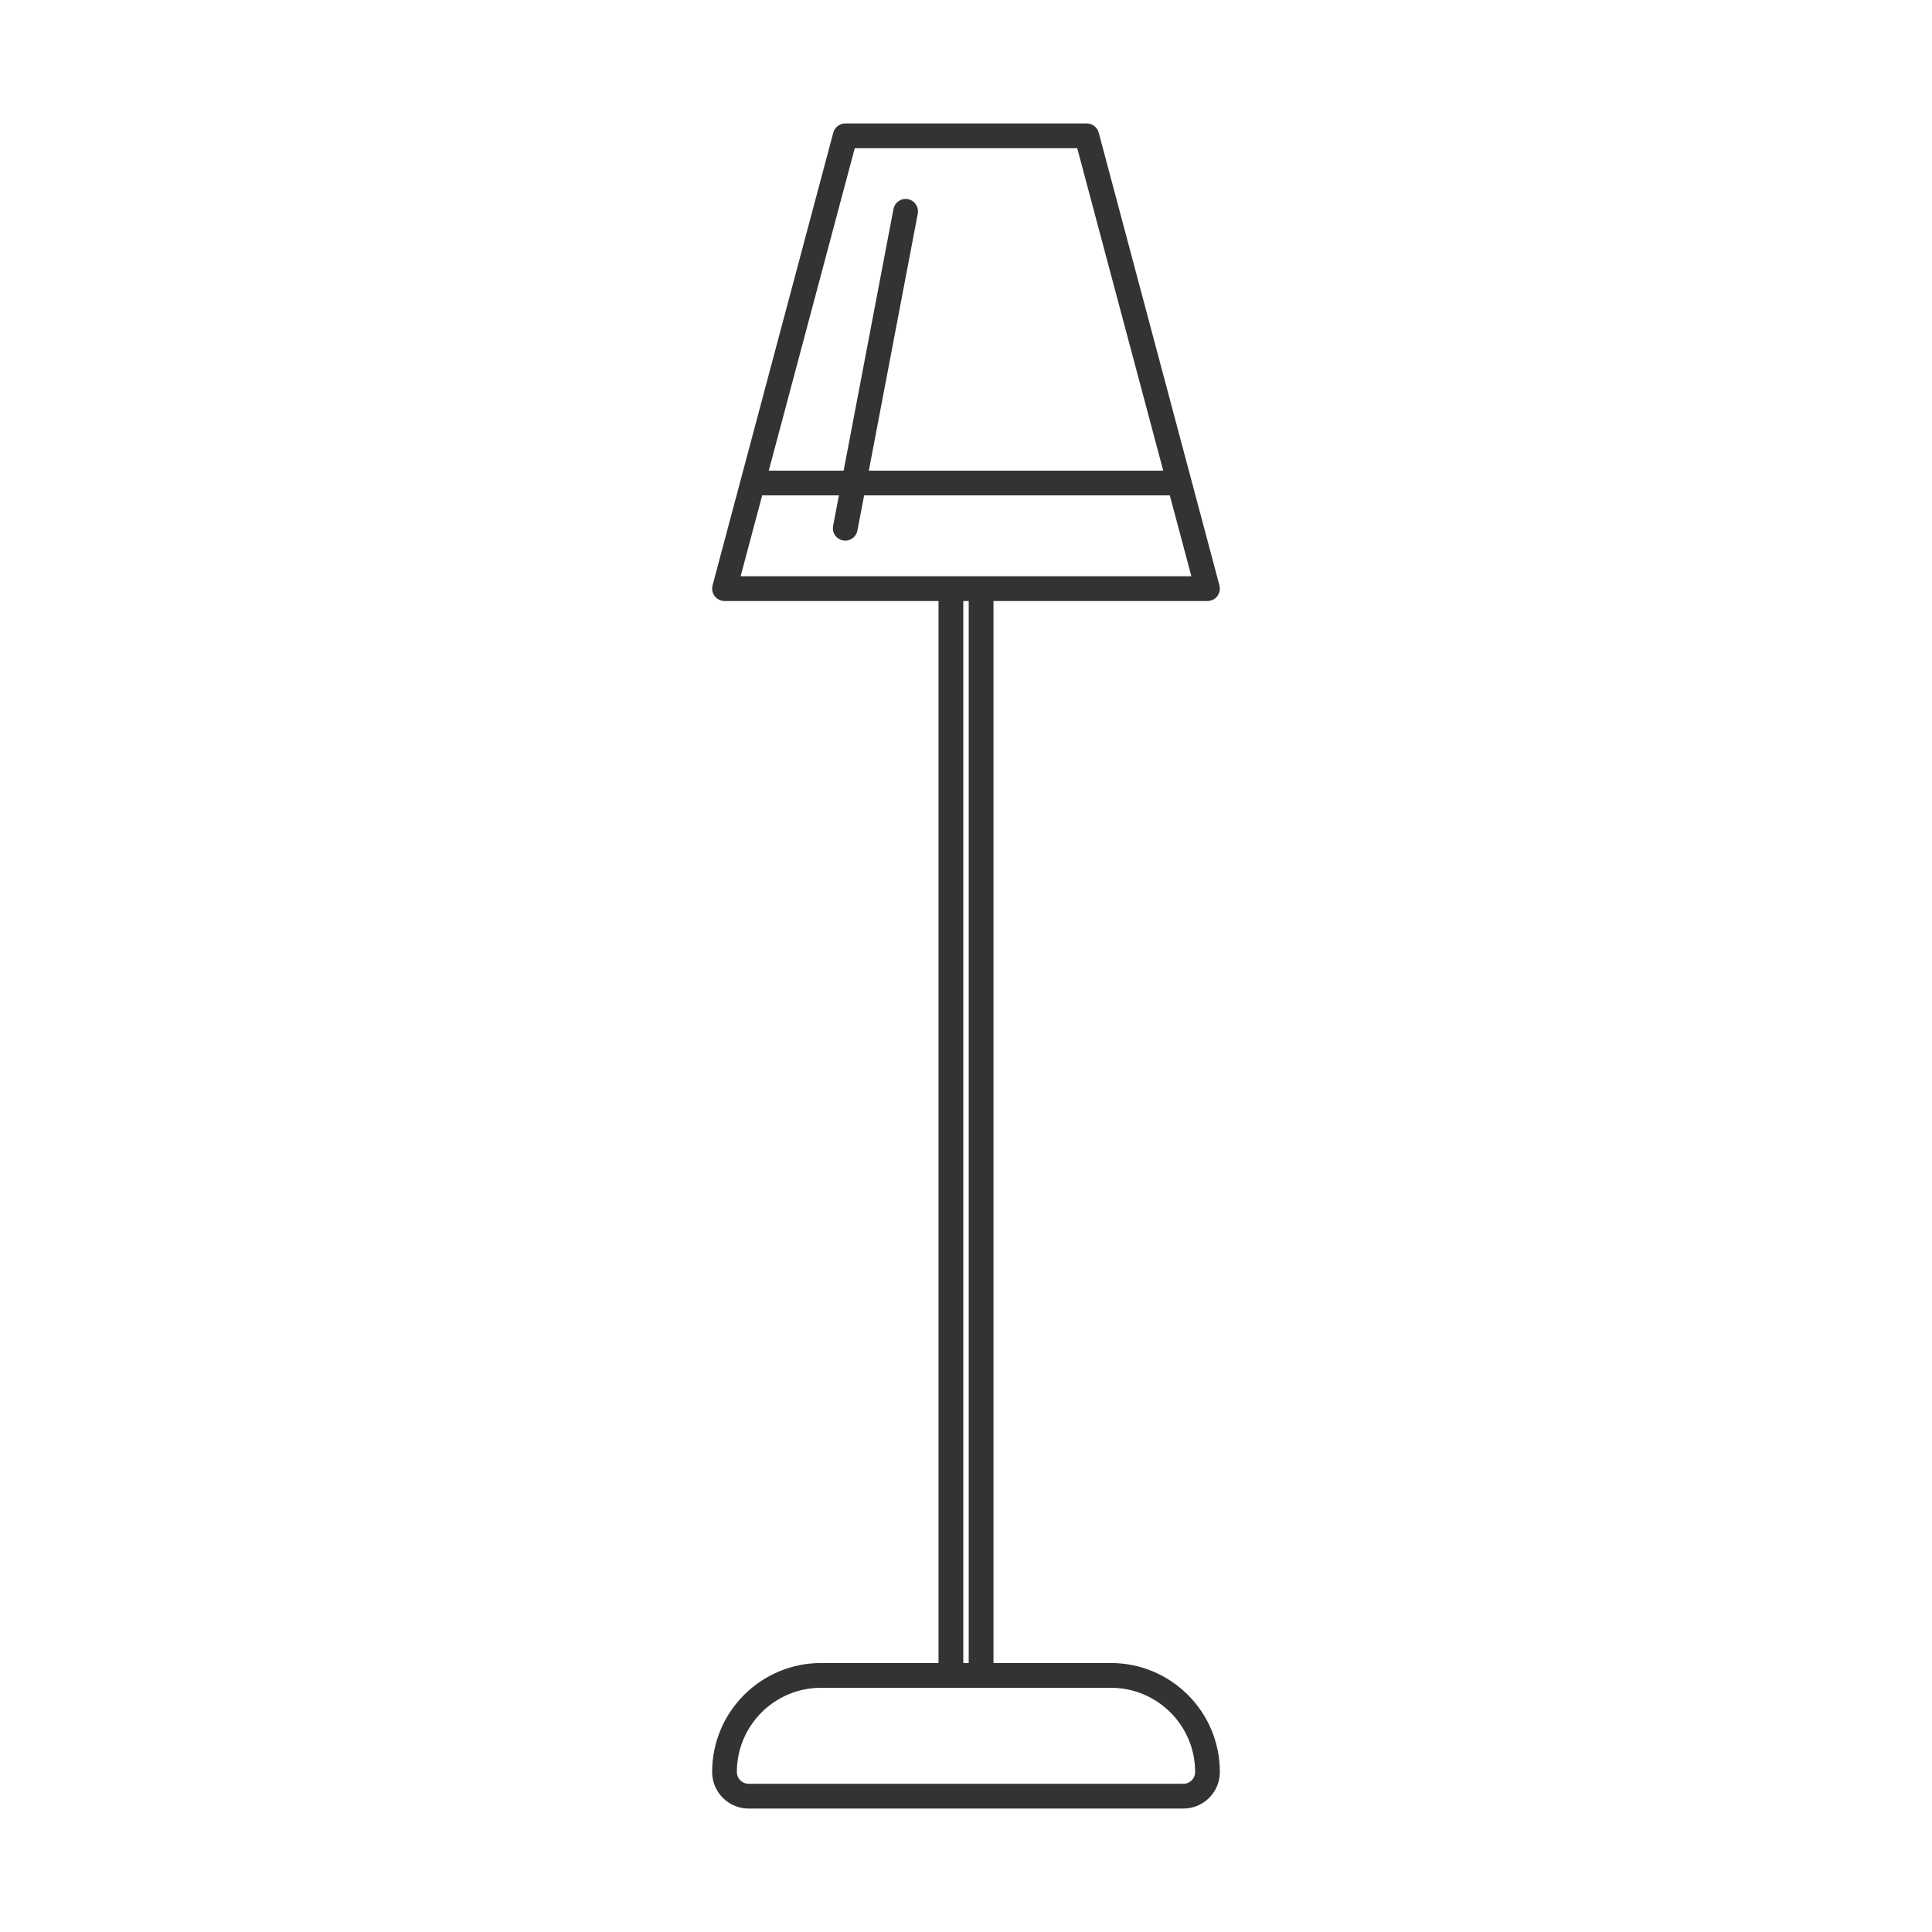 <svg width="80" height="80" viewBox="0 0 80 80" fill="none" xmlns="http://www.w3.org/2000/svg">
<path fill-rule="evenodd" clip-rule="evenodd" d="M34.698 5.544C34.734 5.408 34.858 5.312 35 5.312H45C45.142 5.312 45.266 5.408 45.302 5.544L50.302 24.294C50.327 24.388 50.307 24.488 50.248 24.565C50.189 24.642 50.097 24.688 50 24.688H40.938V69.062H46C48.382 69.062 50.312 70.993 50.312 73.375C50.312 74.1 49.725 74.688 49 74.688H31C30.275 74.688 29.688 74.1 29.688 73.375C29.688 70.993 31.618 69.062 34 69.062H39.062V24.688H30C29.903 24.688 29.811 24.642 29.752 24.565C29.693 24.488 29.673 24.388 29.698 24.294L34.698 5.544ZM39.688 69.062H40.312V24.688H39.688V69.062ZM34 69.688C31.963 69.688 30.312 71.338 30.312 73.375C30.312 73.755 30.62 74.062 31 74.062H49C49.38 74.062 49.688 73.755 49.688 73.375C49.688 71.338 48.037 69.688 46 69.688H34ZM49.593 24.062H30.407L31.407 20.312H34.98L34.693 21.817C34.661 21.986 34.772 22.15 34.942 22.182C35.111 22.214 35.275 22.103 35.307 21.933L35.616 20.312H48.593L49.593 24.062ZM35.24 5.938L31.573 19.688H35.099L37.193 8.692C37.225 8.522 37.389 8.411 37.559 8.443C37.728 8.475 37.839 8.639 37.807 8.808L35.735 19.688H48.427L44.76 5.938H35.24Z" fill="#333333" stroke="#333333" stroke-width="0.4" stroke-linecap="round" stroke-linejoin="round"/>
</svg>
